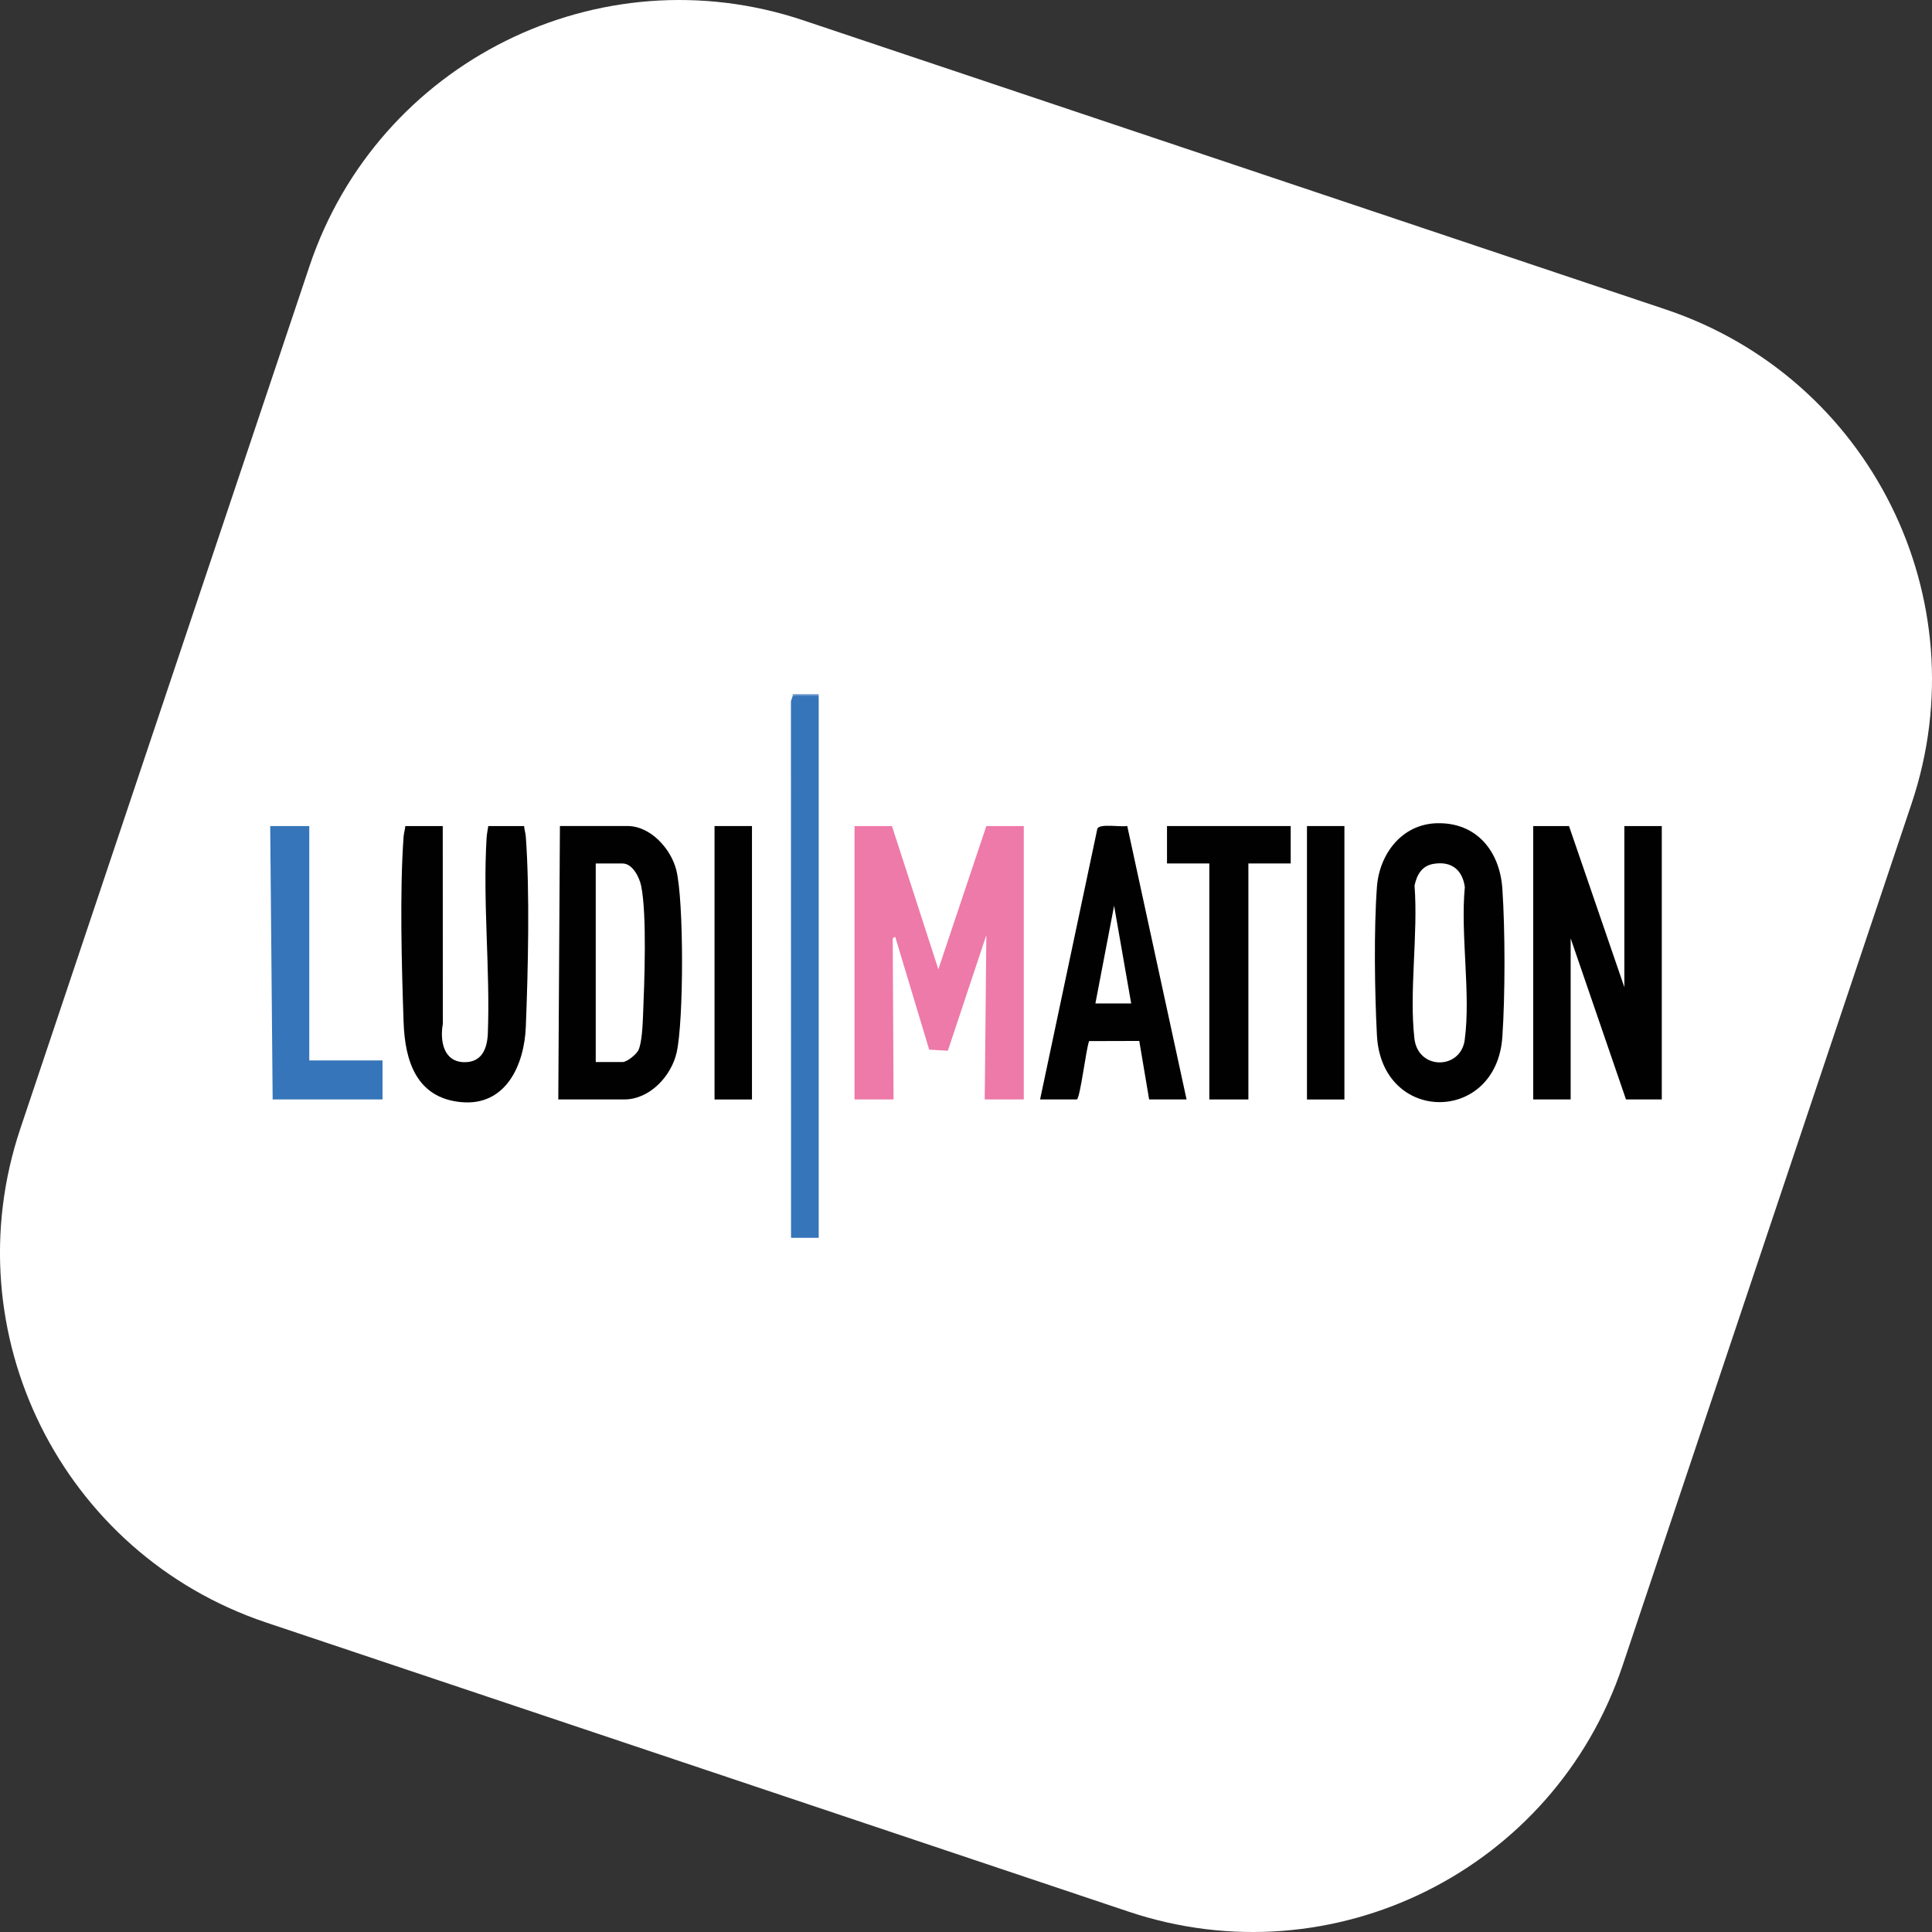 <?xml version="1.0" encoding="UTF-8"?>
<svg id="Calque_2" data-name="Calque 2" xmlns="http://www.w3.org/2000/svg" viewBox="0 0 713.63 713.63">
  <rect x="0" y="0" width="713.63" height="713.63" fill="#333333" stroke="none"/>
  <defs>
    <style>
      .cls-1 {
        fill: #010101;
      }

      .cls-2 {
        fill: #3675b9;
      }

      .cls-3 {
        fill: #fff;
      }

      .cls-4 {
        fill: #ed7aa9;
      }

      .cls-5 {
        fill: #6796ca;
      }
    </style>
  </defs>
  <g id="Calque_1-2" data-name="Calque 1">
    <g>
      <path class="cls-3" d="M7.51,416.9L114.31,98.33C139.6,22.88,221.28-17.78,296.73,7.51l318.57,106.8c75.46,25.3,116.12,106.97,90.82,182.42l-106.8,318.57c-25.3,75.46-106.97,116.12-182.42,90.82l-318.57-106.8c-75.46-25.3-116.12-106.97-90.82-182.42Z"/>
      <g>
        <path class="cls-2" d="M302.41,257.02v200.19h-10.22l-.04-198.16.65-2.03c2.89-.53,6.67-.5,9.62,0Z"/>
        <rect class="cls-5" x="292.79" y="256.42" width="9.62" height=".6"/>
        <polygon class="cls-4" points="329.46 305.12 346.6 358.02 364.33 305.12 378.16 305.12 378.16 406.11 363.73 406.11 364.33 345.4 350.11 388.11 343.22 387.72 330.66 346 329.75 346.59 330.06 406.11 315.64 406.11 315.64 305.12 329.46 305.12"/>
        <polygon class="cls-1" points="579.55 305.12 599.99 364.63 599.99 305.12 613.82 305.12 613.82 406.11 600.6 406.11 580.16 346.6 580.16 406.11 566.33 406.11 566.33 305.12 579.55 305.12"/>
        <polygon class="cls-1" points="476.75 305.12 476.75 318.94 461.12 318.94 461.12 406.11 446.69 406.11 446.69 318.94 431.06 318.94 431.06 305.12 476.75 305.12"/>
        <rect class="cls-1" x="482.76" y="305.12" width="13.83" height="101"/>
        <path class="cls-1" d="M163.54,305.12l.03,73.07c-1.11,6.26.23,14.15,8.08,14.15,6.44,0,8.34-5.13,8.55-10.74.88-23.75-1.9-48.19-.47-72,.09-1.56.41-2.96.63-4.48h13.23c.09,1.33.53,2.54.63,3.88,1.51,20.69.84,49.37,0,70.38-.56,13.87-7.3,29.25-23.84,27.72s-20.81-15.17-21.3-29.52c-.71-20.72-1.48-48.22,0-68.58.1-1.35.54-2.56.63-3.88h13.83Z"/>
        <polygon class="cls-2" points="114.24 305.12 114.24 391.69 141.29 391.69 141.29 406.11 100.71 406.11 99.81 305.12 114.24 305.12"/>
        <rect class="cls-1" x="263.93" y="305.12" width="13.83" height="101"/>
        <path class="cls-1" d="M554.93,328.24c-.94-13.82-9.51-24.55-24.2-24.16-12.97.35-21.24,11.39-22.13,23.56-1.16,15.72-.83,38.87,0,54.77,1.73,32.81,44.14,32.83,46.33.59,1.05-15.44,1.05-39.32,0-54.76ZM541.03,384.12c-1.51,11.1-17.26,11.22-18.59-.55-1.97-17.48,1.43-38.59.05-56.46.86-3.97,2.67-7.29,7-8.02,6.54-1.1,10.69,2.1,11.58,8.57-1.68,17.54,2.27,39.44-.05,56.46Z"/>
        <path class="cls-1" d="M416.36,305.08c-2.15.53-10.27-1.02-11.03,1.05l-21.15,99.98h13.53c1.24,0,3.52-19.22,4.59-21.56l18.52-.05,3.64,21.61h13.83l-21.92-101.04ZM404.61,370.64l6.91-36.08,6.31,36.08h-13.23Z"/>
        <path class="cls-1" d="M249.8,321.35c-1.97-7.8-9.47-16.24-18.03-16.24h-24.95l-.6,101h24.35c9.46,0,17.39-8.66,19.36-17.31,2.65-11.66,2.72-56.19-.13-67.45ZM237.52,375.18c-.13,3.29-.4,10.01-1.71,12.73-.76,1.58-4.23,4.38-5.84,4.38h-9.92v-73.34h9.92c3.68,0,6.19,5.09,6.84,8.19,2.22,10.6,1.19,36.31.71,48.05Z"/>
      </g>
    </g>
  </g>
</svg>